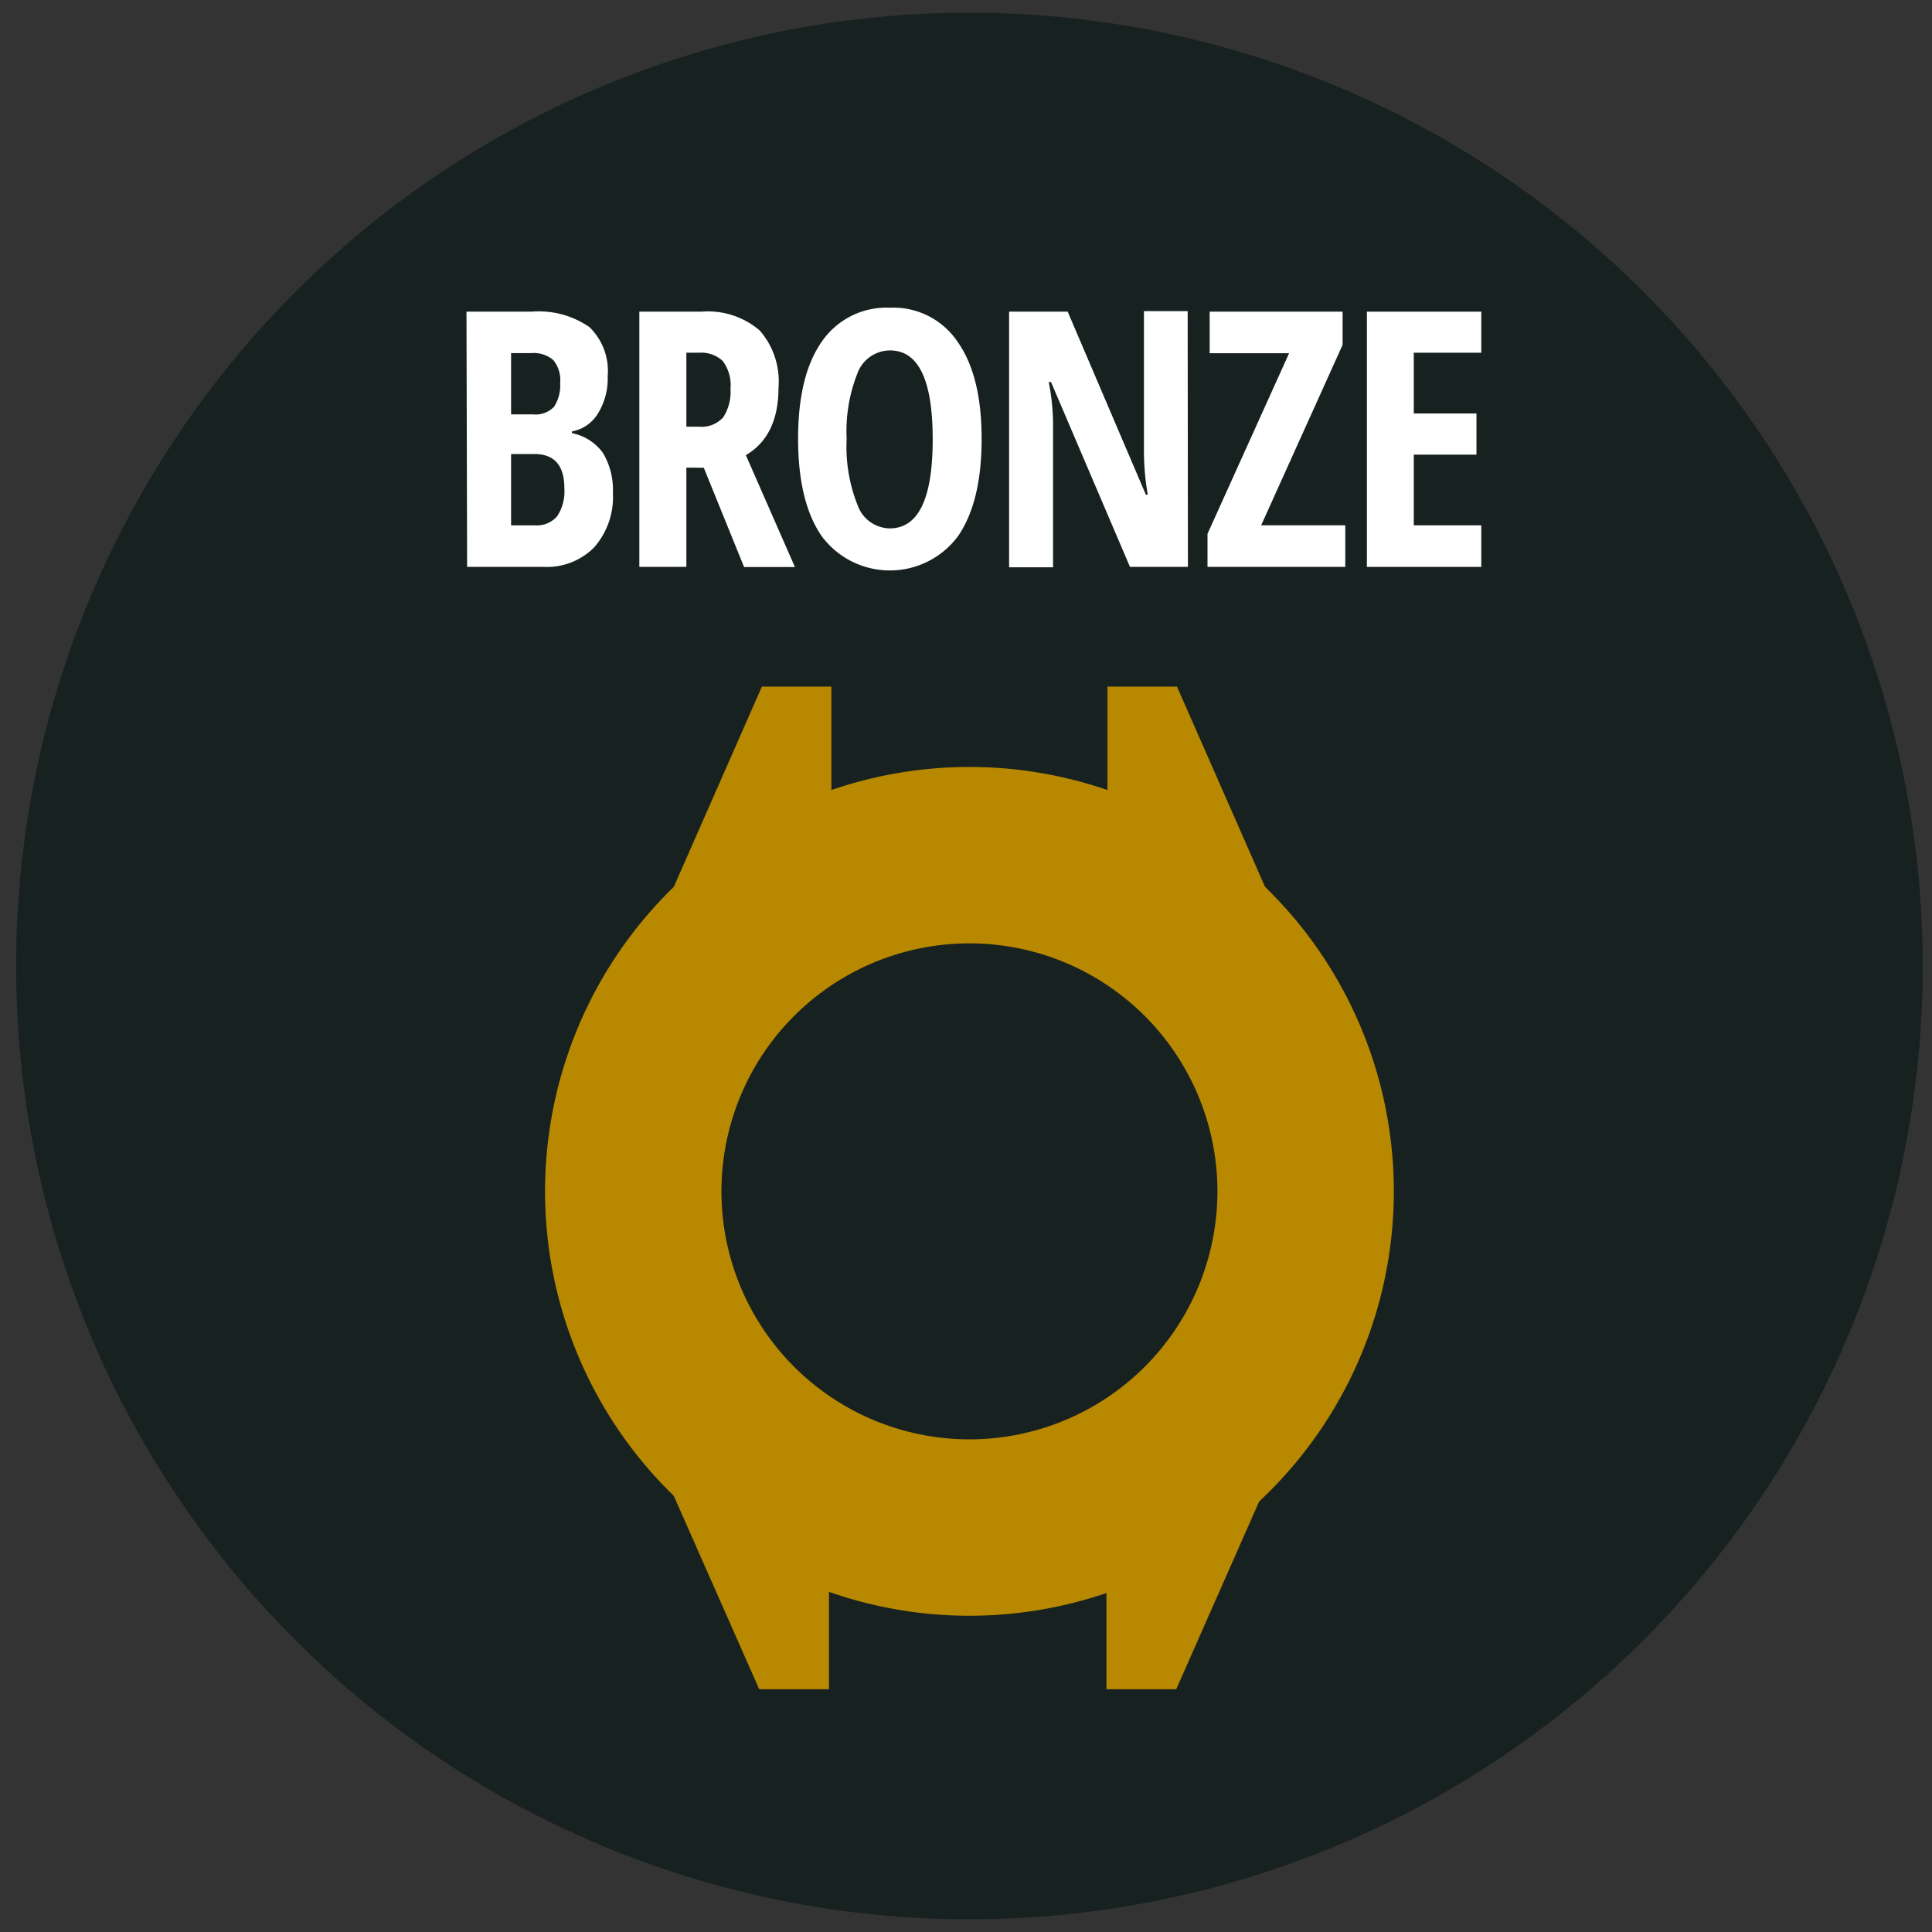 <svg id="Layer_1" data-name="Layer 1" xmlns="http://www.w3.org/2000/svg" viewBox="0 0 152 152"><rect x="0" y="0" width="152" height="152" fill="#333333" stroke="none"/><defs><style>.cls-1{fill:#172120;}.cls-2{fill:#fff;}.cls-3{fill:none;stroke:#b78800;stroke-width:13.88px;}.cls-4{fill:#b78800;}</style></defs><path class="cls-1" d="M76.27,151a75,75,0,1,0-75-75,75,75,0,0,0,75,75"/><path class="cls-2" d="M36.7,24.52h5.12a7,7,0,0,1,4.56,1.22,4.81,4.81,0,0,1,1.43,3.86,5.22,5.22,0,0,1-.76,2.92A3,3,0,0,1,45,33.94v.14a3.93,3.93,0,0,1,2.46,1.59,5.7,5.7,0,0,1,.76,3.11,6,6,0,0,1-1.47,4.28,5.24,5.24,0,0,1-4,1.54h-6Zm3.51,8.08h1.72A2,2,0,0,0,43.59,32a3.08,3.08,0,0,0,.48-1.88,2.44,2.44,0,0,0-.55-1.8,2.38,2.38,0,0,0-1.73-.54H40.21Zm0,3.12v5.61h1.88a2.11,2.11,0,0,0,1.74-.71,3.52,3.52,0,0,0,.57-2.21c0-1.8-.79-2.69-2.36-2.69Z"/><path class="cls-2" d="M54,36.79V44.6H50.3V24.52h4.89A6.25,6.25,0,0,1,59.77,26a6.08,6.08,0,0,1,1.48,4.49q0,3.81-2.57,5.32l3.86,8.8h-4l-3.17-7.81Zm0-3.22h1a2.28,2.28,0,0,0,1.9-.74,3.68,3.68,0,0,0,.57-2.24,3.17,3.17,0,0,0-.61-2.19A2.47,2.47,0,0,0,55,27.75H54Z"/><path class="cls-2" d="M77.23,34.53c0,3.33-.63,5.88-1.87,7.67a6.68,6.68,0,0,1-10.7,0c-1.24-1.78-1.87-4.34-1.87-7.69s.63-5.87,1.87-7.64A6.16,6.16,0,0,1,70,24.21a6.08,6.08,0,0,1,5.33,2.67Q77.23,29.55,77.23,34.53Zm-10.62,0a12.43,12.43,0,0,0,.87,5.24A2.73,2.73,0,0,0,70,41.57q3.38,0,3.38-7c0-4.68-1.12-7-3.36-7a2.74,2.74,0,0,0-2.56,1.8A12.35,12.35,0,0,0,66.61,34.53Z"/><path class="cls-2" d="M93.46,44.6H88.9L82.69,30.06h-.18a17.59,17.59,0,0,1,.34,3.57v11H79.39V24.52H84l6.15,14.4h.15A20.1,20.1,0,0,1,90,35.48v-11h3.44Z"/><path class="cls-2" d="M105.84,44.6H95V42l6.42-14.21H95.17V24.52h10.46v2.61l-6.41,14.2h6.62Z"/><path class="cls-2" d="M116.54,44.6h-9V24.52h9v3.23h-5.31v4.78h4.93v3.24h-4.93v5.56h5.31Z"/><path class="cls-3" d="M76.27,120.18A26.45,26.45,0,1,0,49.82,93.73,26.45,26.45,0,0,0,76.27,120.18Z"/><polygon class="cls-4" points="87.13 54.02 87.13 71.31 105.01 82.24 92.6 54.02 87.13 54.02"/><polygon class="cls-4" points="65.41 54.02 65.41 71.31 47.53 82.24 59.94 54.02 65.41 54.02"/><polygon class="cls-4" points="87.05 132.9 87.05 115.61 105.01 104.67 92.54 132.9 87.05 132.9"/><polygon class="cls-4" points="65.22 132.9 65.22 115.61 47.26 104.67 59.73 132.9 65.22 132.9"/></svg>